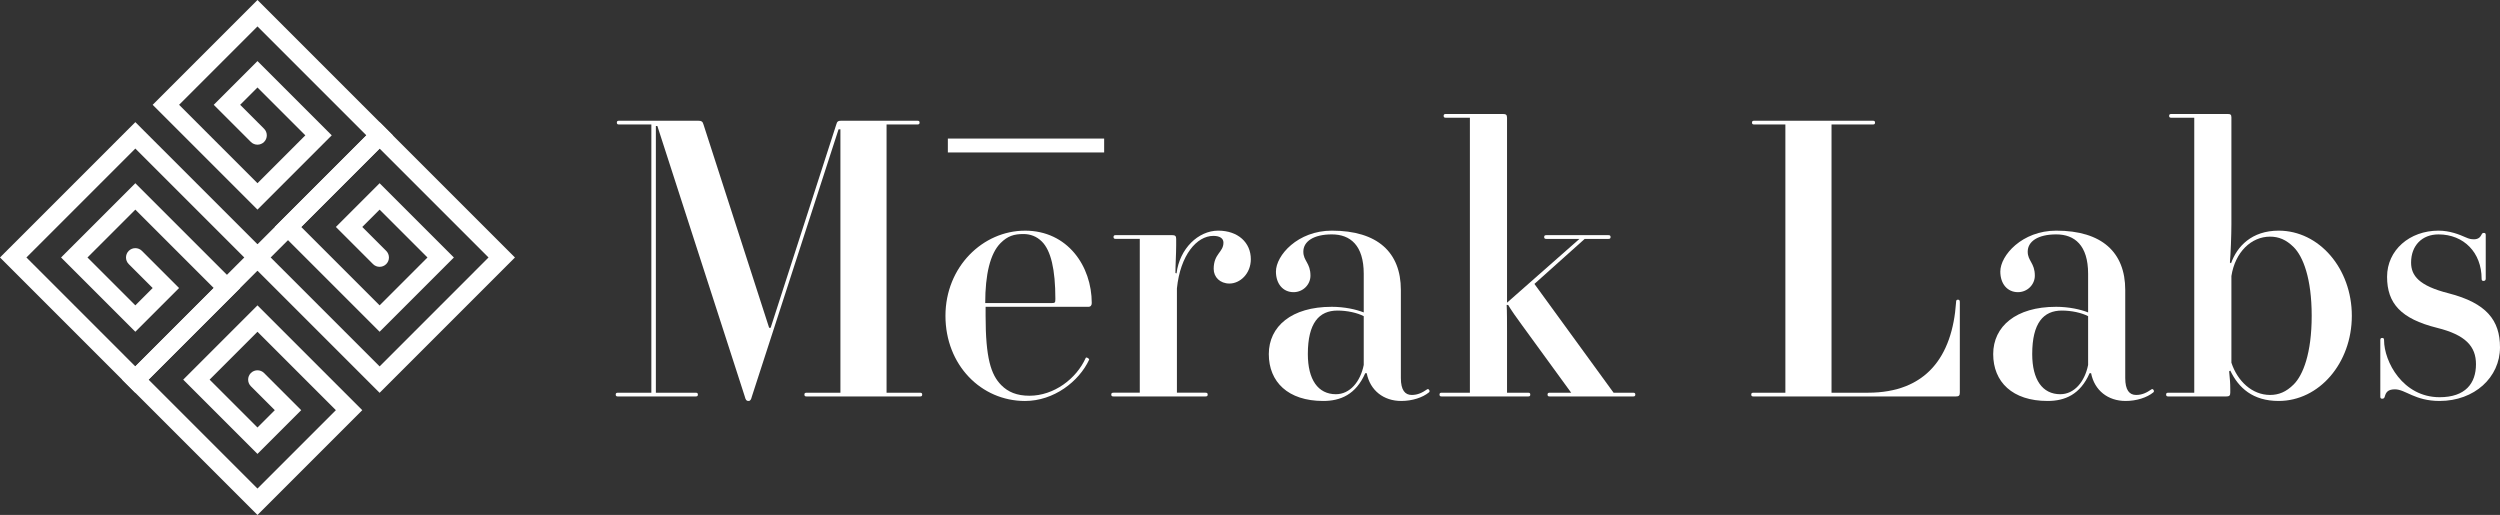 <?xml version="1.0" encoding="UTF-8"?><svg id="ML_White_no_tagline" xmlns="http://www.w3.org/2000/svg" viewBox="0 0 1920 395.48"><rect x="0" y="0" width="1920" height="395.48" fill="#333333" stroke="none"/><defs><style>.cls-1{fill:#fff;}</style></defs><g><path class="cls-1" 

d="m103.94,301.68L0,197.74l103.94-103.94,93.8,93.8,83.66-83.65L197.74,20.29l-60.2,60.2,60.2,60.21,36.76-36.76-36.76-36.76-13.31,13.31,18.38,18.38c2.8,2.8,2.8,7.34,0,10.14s-7.34,2.8-10.14,0l-28.52-28.52,33.59-33.59,57.04,57.04-57.04,57.04-80.49-80.49L197.74,0l103.94,103.94-103.94,103.94-93.8-93.8L20.29,197.74l83.65,83.66,60.21-60.21-60.21-60.2-36.76,36.76,36.76,36.76,13.31-13.31-18.38-18.38c-2.8-2.8-2.8-7.34,0-10.14,2.8-2.8,7.34-2.8,10.14,0l28.52,28.52-33.59,33.59-57.04-57.04,57.04-57.04,80.49,80.49-80.49,80.49Z"/><path class="cls-1" 

d="m197.74,395.48l-103.94-103.94,103.94-103.94,93.8,93.8,83.65-83.66-83.65-83.65-60.21,60.21,60.21,60.21,36.76-36.76-36.76-36.76-13.31,13.31,18.38,18.38c2.8,2.8,2.8,7.34,0,10.14-2.8,2.8-7.34,2.8-10.14,0l-28.52-28.52,33.59-33.59,57.04,57.04-57.04,57.04-80.49-80.49,80.49-80.49,103.94,103.94-103.94,103.94-93.8-93.8-83.65,83.66,83.65,83.66,60.21-60.2-60.21-60.21-36.76,36.76,36.76,36.76,13.31-13.31-18.38-18.38c-2.8-2.8-2.8-7.34,0-10.14,2.8-2.8,7.34-2.8,10.14,0l28.52,28.52-33.59,33.59-57.04-57.04,57.04-57.04,80.49,80.49-80.49,80.49Z"/></g><g><g><path class="cls-1" 

d="m474.6,301.6h25.64V95.6h-24.78c-1.15,0-1.73-.29-1.73-1.44s.58-1.44,1.73-1.44h60.79c2.31,0,3.46.58,4.03,2.88l50.42,156.16h1.15l50.42-156.16c.58-2.3,1.44-2.88,3.75-2.88h58.49c1.15,0,1.73.29,1.73,1.44s-.58,1.44-1.73,1.44h-23.63v206h25.64c1.15,0,1.73.29,1.73,1.44s-.58,1.44-1.73,1.44h-87.01c-1.15,0-1.73-.29-1.73-1.44s.58-1.44,1.73-1.44h25.93V99.35h-1.44l-66.55,205.13c-.58,2.31-1.15,3.46-2.59,3.46-1.73,0-2.3-1.15-2.88-3.46l-67.13-207.73h-1.15v204.85h30.54c1.15,0,1.73.29,1.73,1.44s-.58,1.44-1.73,1.44h-59.64c-1.15,0-1.73-.29-1.73-1.44s.58-1.44,1.73-1.44Z"/><path class="cls-1" 

d="m787.19,177.14c32.84,0,51.28,27.37,51.28,55.61,0,1.73-.86,2.88-2.59,2.88h-78.94v6.92c0,32.27,4.03,45.23,12.1,53.3,5.18,5.19,11.81,8.07,21.61,8.07,18.73,0,36.01-12.97,43.22-29.1.29-.86,2.88.58,2.59,1.44-7.78,16.71-27.08,31.69-49.27,31.69-33.71,0-61.08-27.66-61.08-65.4s28.81-65.4,61.08-65.4Zm-18.73,9.51c-8.07,8.07-11.81,24.2-11.81,46.1h50.99c2.59,0,2.88-.29,2.88-3.17,0-22.76-3.46-37.17-10.37-44.08-4.03-4.03-8.93-5.76-14.12-5.76-7.2,0-12.1,1.44-17.57,6.91Z"/><path class="cls-1" 

d="m944.21,217.76c-7.2,0-12.1-4.9-12.1-11.24,0-11.81,7.49-12.68,7.49-20.17,0-3.17-2.59-5.19-7.78-5.19-12.68,0-25.35,14.69-27.95,40.34v80.09h21.9c1.15,0,1.73.29,1.73,1.44s-.58,1.44-1.73,1.44h-70.59c-1.15,0-1.73-.29-1.73-1.44s.58-1.44,1.73-1.44h20.17v-118.13h-18.44c-1.15,0-1.73-.29-1.73-1.44s.58-1.44,1.73-1.44h43.22c2.31,0,3.17.58,3.17,2.88v4.9c0,6.34-.58,15.56-.58,21.32l.86.29c2.3-19.01,16.71-32.84,31.98-32.84s25.07,9.22,25.07,21.9c0,11.24-8.35,18.73-16.42,18.73Z"/><path class="cls-1" 

d="m1022.57,235.62c10.08,0,19.01,2.02,24.78,4.32v-29.68c0-21.9-10.37-30.25-24.49-30.25s-21.9,5.47-21.9,13.25c0,7.2,5.47,8.64,5.47,18.44,0,6.91-5.76,12.68-12.97,12.68-8.07,0-13.54-6.34-13.54-15.85,0-12.39,16.71-31.4,42.93-31.4,35.15,0,53.01,16.71,53.01,45.52v67.71c0,9.22,3.17,12.96,8.36,12.96,4.61,0,8.07-1.73,11.81-4.32,1.15-.86,2.59,1.44,1.44,2.31-4.9,4.04-12.96,6.63-21.32,6.63-13.54,0-23.91-8.07-26.51-21.32h-1.15c-7.2,16.42-19.01,21.32-32.27,21.32-27.08,0-41.78-14.69-41.78-36.01s17.58-36.3,48.11-36.3Zm3.46,67.13c10.66,0,18.73-9.51,21.32-22.47v-37.45c-4.9-2.59-12.68-4.32-20.17-4.32-14.12,0-22.76,9.51-22.76,33.42,0,19.59,7.78,30.83,21.61,30.83Z"/><path class="cls-1" 

d="m1107.27,301.6h21.61V90.42h-18.44c-1.15,0-1.73-.29-1.73-1.44s.58-1.44,1.73-1.44h43.79c2.3,0,3.17.58,3.17,2.88v142.04l55.6-48.98h-25.35c-1.15,0-1.73-.29-1.73-1.44s.58-1.44,1.73-1.44h47.54c1.15,0,1.73.29,1.73,1.44s-.58,1.44-1.73,1.44h-18.15l-38.61,34.57,60.79,83.55h14.98c1.15,0,1.73.29,1.73,1.44s-.58,1.44-1.73,1.44h-63.96c-1.15,0-1.73-.29-1.73-1.44s.58-1.44,1.73-1.44h16.42l-37.74-51.86c-3.46-4.61-8.93-12.39-10.66-15.56h-1.15c.29,4.32.29,14.12.29,20.17v47.25h16.13c1.15,0,1.73.29,1.73,1.44s-.58,1.44-1.73,1.44h-66.26c-1.15,0-1.73-.29-1.73-1.44s.58-1.44,1.73-1.44Z"/><path class="cls-1" 

d="m1346.68,301.6h24.49V95.6h-23.91c-1.15,0-1.73-.29-1.73-1.44s.58-1.44,1.73-1.44h91.04c1.15,0,1.73.29,1.73,1.44s-.58,1.44-1.73,1.44h-31.69v206h27.95c44.66,0,64.82-27.66,67.7-69.43,0-1.44.29-2.02,1.44-2.02s1.44.58,1.44,2.02v69.43c0,2.31-.86,2.88-3.17,2.88h-155.29c-1.15,0-1.73-.29-1.73-1.44s.58-1.44,1.73-1.44Z"/><path class="cls-1" 

d="m1578.89,235.62c10.08,0,19.02,2.02,24.78,4.32v-29.68c0-21.9-10.37-30.25-24.49-30.25s-21.9,5.47-21.9,13.25c0,7.2,5.47,8.64,5.47,18.44,0,6.91-5.76,12.68-12.97,12.68-8.07,0-13.54-6.34-13.54-15.85,0-12.39,16.71-31.4,42.93-31.4,35.15,0,53.01,16.71,53.01,45.52v67.71c0,9.22,3.17,12.96,8.36,12.96,4.61,0,8.07-1.73,11.81-4.32,1.15-.86,2.59,1.44,1.44,2.31-4.9,4.04-12.96,6.63-21.32,6.63-13.54,0-23.91-8.07-26.51-21.32h-1.15c-7.2,16.42-19.01,21.32-32.27,21.32-27.08,0-41.77-14.69-41.77-36.01s17.58-36.3,48.11-36.3Zm3.46,67.13c10.66,0,18.73-9.51,21.32-22.47v-37.45c-4.9-2.59-12.68-4.32-20.17-4.32-14.12,0-22.76,9.51-22.76,33.42,0,19.59,7.78,30.83,21.61,30.83Z"/><path class="cls-1" 

d="m1750.02,307.94c-19.88,0-30.83-10.08-37.17-23.34l-.86.58c.58,6.05.86,8.93.86,13.54v2.88c0,2.31-.86,2.88-3.17,2.88h-44.37c-1.15,0-1.73-.29-1.73-1.44s.58-1.44,1.73-1.44h19.88V90.42h-17.57c-1.15,0-1.73-.29-1.73-1.44s.58-1.44,1.73-1.44h42.93c2.3,0,3.17.29,3.17,2.59v82.11c0,7.78-.58,23.62-1.15,29.39l.86.58c4.61-12.96,15.85-25.07,36.59-25.07,31.12,0,56.18,29.1,56.18,65.4s-25.07,65.4-56.18,65.4Zm11.53-118.13c-5.76-5.76-11.53-8.07-18.15-8.07-14.41,0-26.79,11.81-29.68,30.25v66.55c4.61,14.12,15.85,24.78,29.68,24.78,6.63,0,12.39-2.3,18.15-8.07,7.2-7.2,13.83-23.91,13.83-52.72s-6.63-45.52-13.83-52.73Z"/><path class="cls-1" 

d="m1872.75,177.14c8.64,0,15.85,2.88,21.03,5.19,2.59,1.15,4.03,1.44,6.34,1.44,2.88,0,4.61-1.44,5.47-3.17.58-1.15.86-1.73,2.02-1.73s1.44.58,1.44,1.73v33.42c0,1.15-.58,1.73-1.73,1.73s-1.44-.58-1.44-1.73c0-19.88-13.54-34-33.13-34-12.68,0-21.03,8.64-21.03,21.61,0,10.08,6.05,17.86,28.81,23.62,29.1,7.49,39.47,20.74,39.47,41.49,0,23.05-19.59,41.2-46.39,41.2-19.02,0-26.22-8.93-34.29-8.93-5.47,0-6.91,2.31-7.78,5.48-.29,1.15-.86,1.73-2.02,1.73s-1.44-.58-1.44-1.73v-43.22c0-1.15.29-1.73,1.44-1.73s1.44.58,1.44,1.73c0,16.42,14.4,43.79,42.64,43.79,19.88,0,27.95-10.66,27.95-25.35,0-13.54-7.78-22.47-29.96-27.95-27.66-6.92-38.32-18.73-38.32-39.18s17.29-35.44,39.47-35.44Z"/></g><rect class="cls-1" x="727.95" y="106.42" width="120.04" height="10.67"/></g></svg>